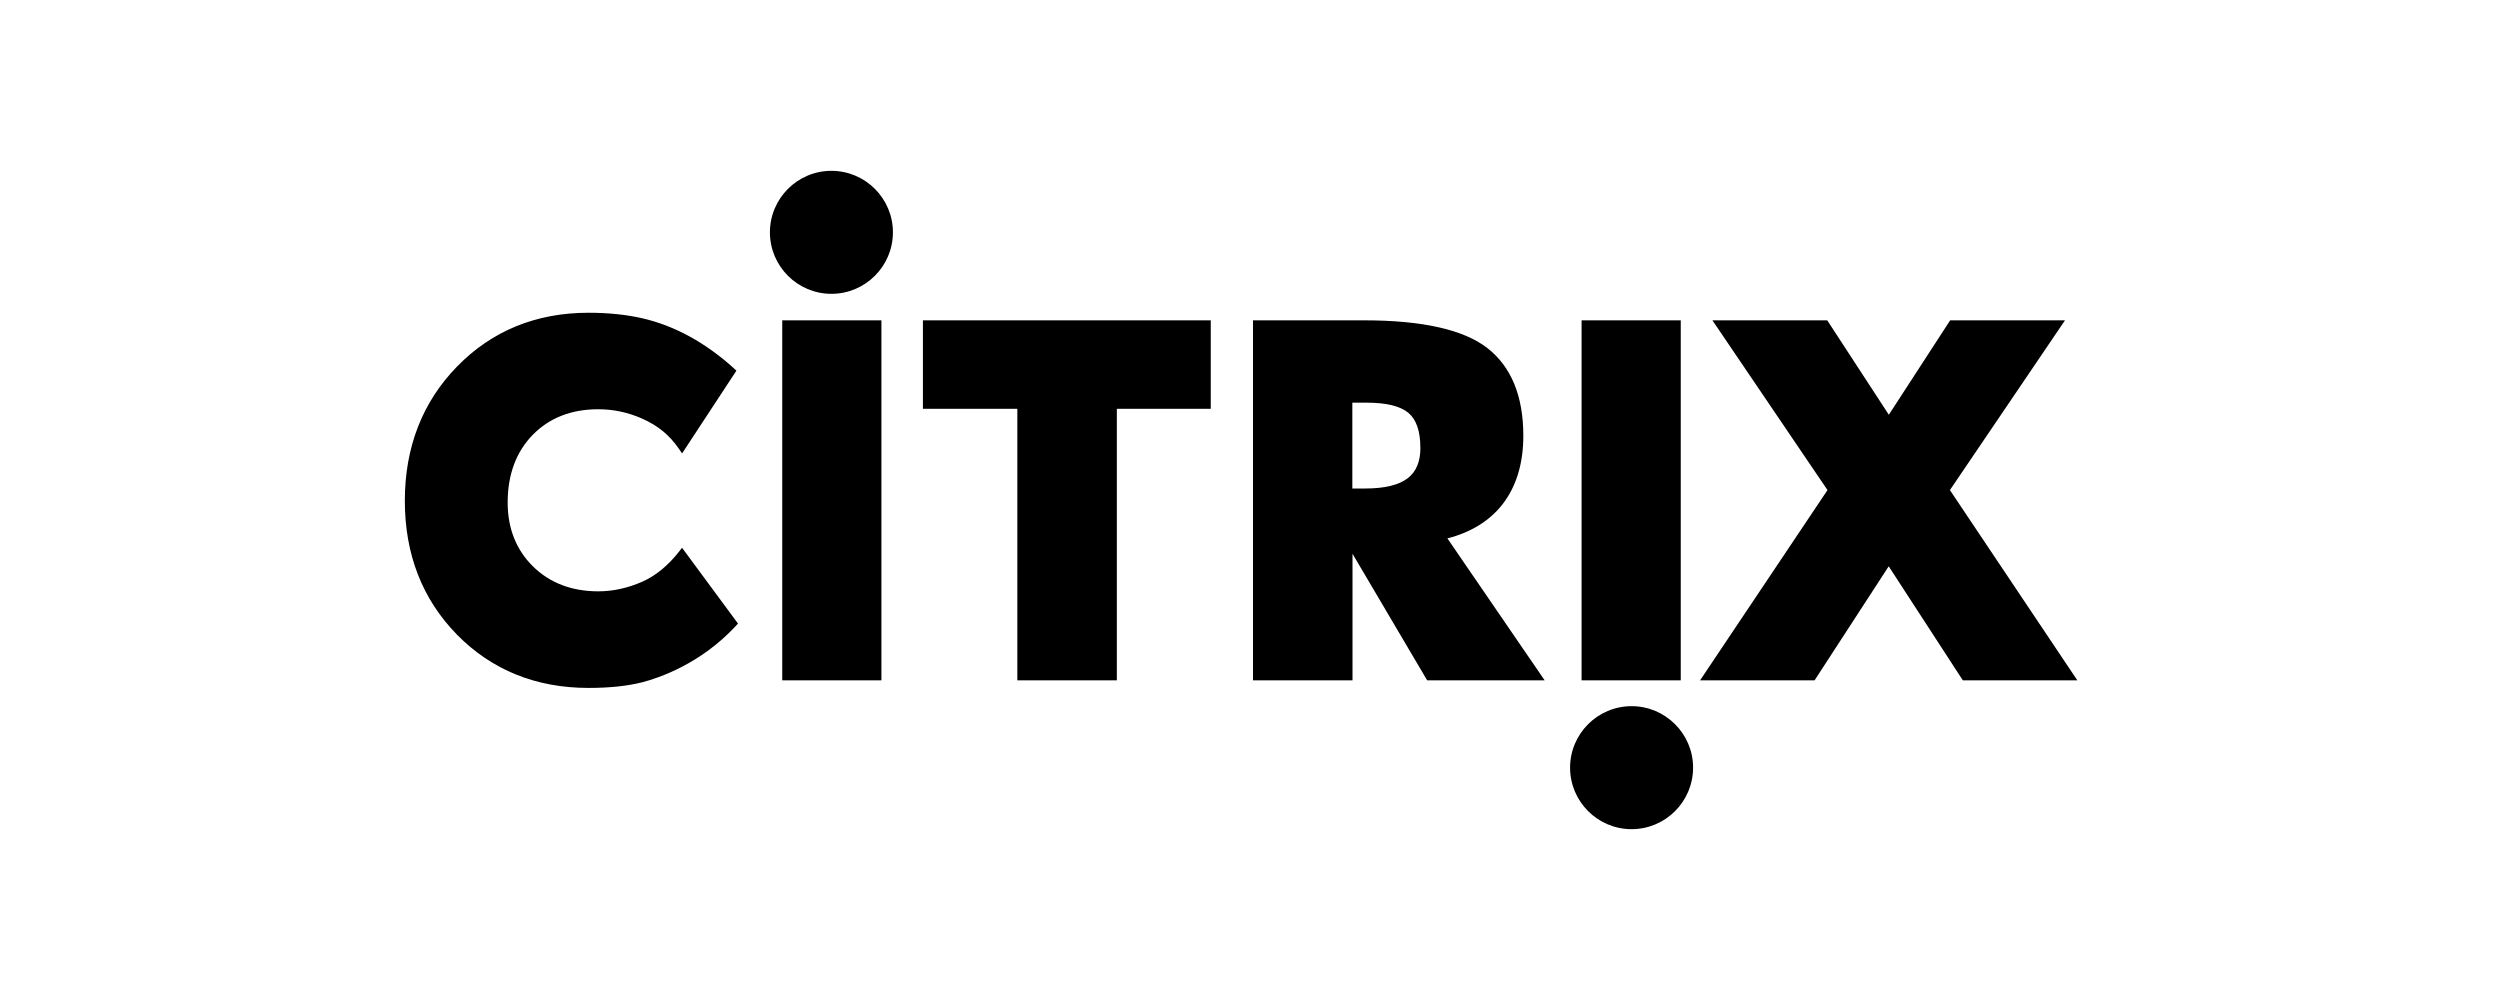 <?xml version="1.0" encoding="UTF-8"?>
<svg id="Layer_1" data-name="Layer 1" xmlns="http://www.w3.org/2000/svg" viewBox="0 0 300 120">
  <path d="M226.66,67.98l8.88,13.66h13.74l-15.29-22.83,13.81-20.37h-13.78l-7.36,11.33-7.39-11.33h-13.78l13.81,20.37-15.29,22.83h13.74l8.88-13.66M170.45,53.69c0,1.71-.5,2.92-1.54,3.71-1.06.81-2.77,1.22-5.09,1.22h-1.54v-10.3h1.73c2.37,0,4.06.42,5.02,1.24.94.81,1.41,2.2,1.41,4.12h0ZM173.68,64.61c2.84-.73,5.06-2.1,6.61-4.08,1.66-2.13,2.51-4.9,2.51-8.24,0-4.77-1.46-8.31-4.34-10.54-2.84-2.2-7.81-3.31-14.74-3.31h-13.36v43.2h11.94v-15.19l8.96,15.19h14.1l-11.67-17.03M110.75,38.44v10.62h11.33v32.58h11.94v-32.58h11.27v-10.62h-34.53M81.85,65.73l-.38.48c-1.29,1.65-2.81,2.9-4.41,3.6-1.73.76-3.5,1.15-5.27,1.15-3.18,0-5.82-1.01-7.83-2.99-2.01-1.98-3.04-4.56-3.04-7.66,0-3.34,1.01-6.08,3-8.12,1.99-2.04,4.64-3.08,7.87-3.08,1.82,0,3.61.38,5.3,1.14,1.88.84,3.23,1.95,4.37,3.59l.39.57,6.52-9.93-.29-.27c-3.41-3.09-7.1-5.11-10.97-6.01-1.91-.44-4.09-.67-6.49-.67-6.29,0-11.59,2.17-15.76,6.44-4.17,4.27-6.28,9.7-6.28,16.13s2.11,11.83,6.27,16.07c4.16,4.23,9.47,6.38,15.77,6.38,2.57,0,4.68-.23,6.46-.68,1.96-.51,6.99-2.19,11.22-6.76l.26-.28-6.7-9.08M201.69,38.44h-11.9v43.2h11.9v-43.2M195.79,84.74c-4.07,0-7.38,3.31-7.38,7.38s3.31,7.38,7.38,7.38,7.38-3.31,7.38-7.38-3.31-7.38-7.38-7.38M93.87,81.64h11.9v-43.2h-11.9v43.2M99.77,35.26c4.07,0,7.38-3.31,7.38-7.38s-3.31-7.38-7.38-7.38-7.38,3.31-7.38,7.38,3.31,7.38,7.38,7.38Z"/>
</svg>
